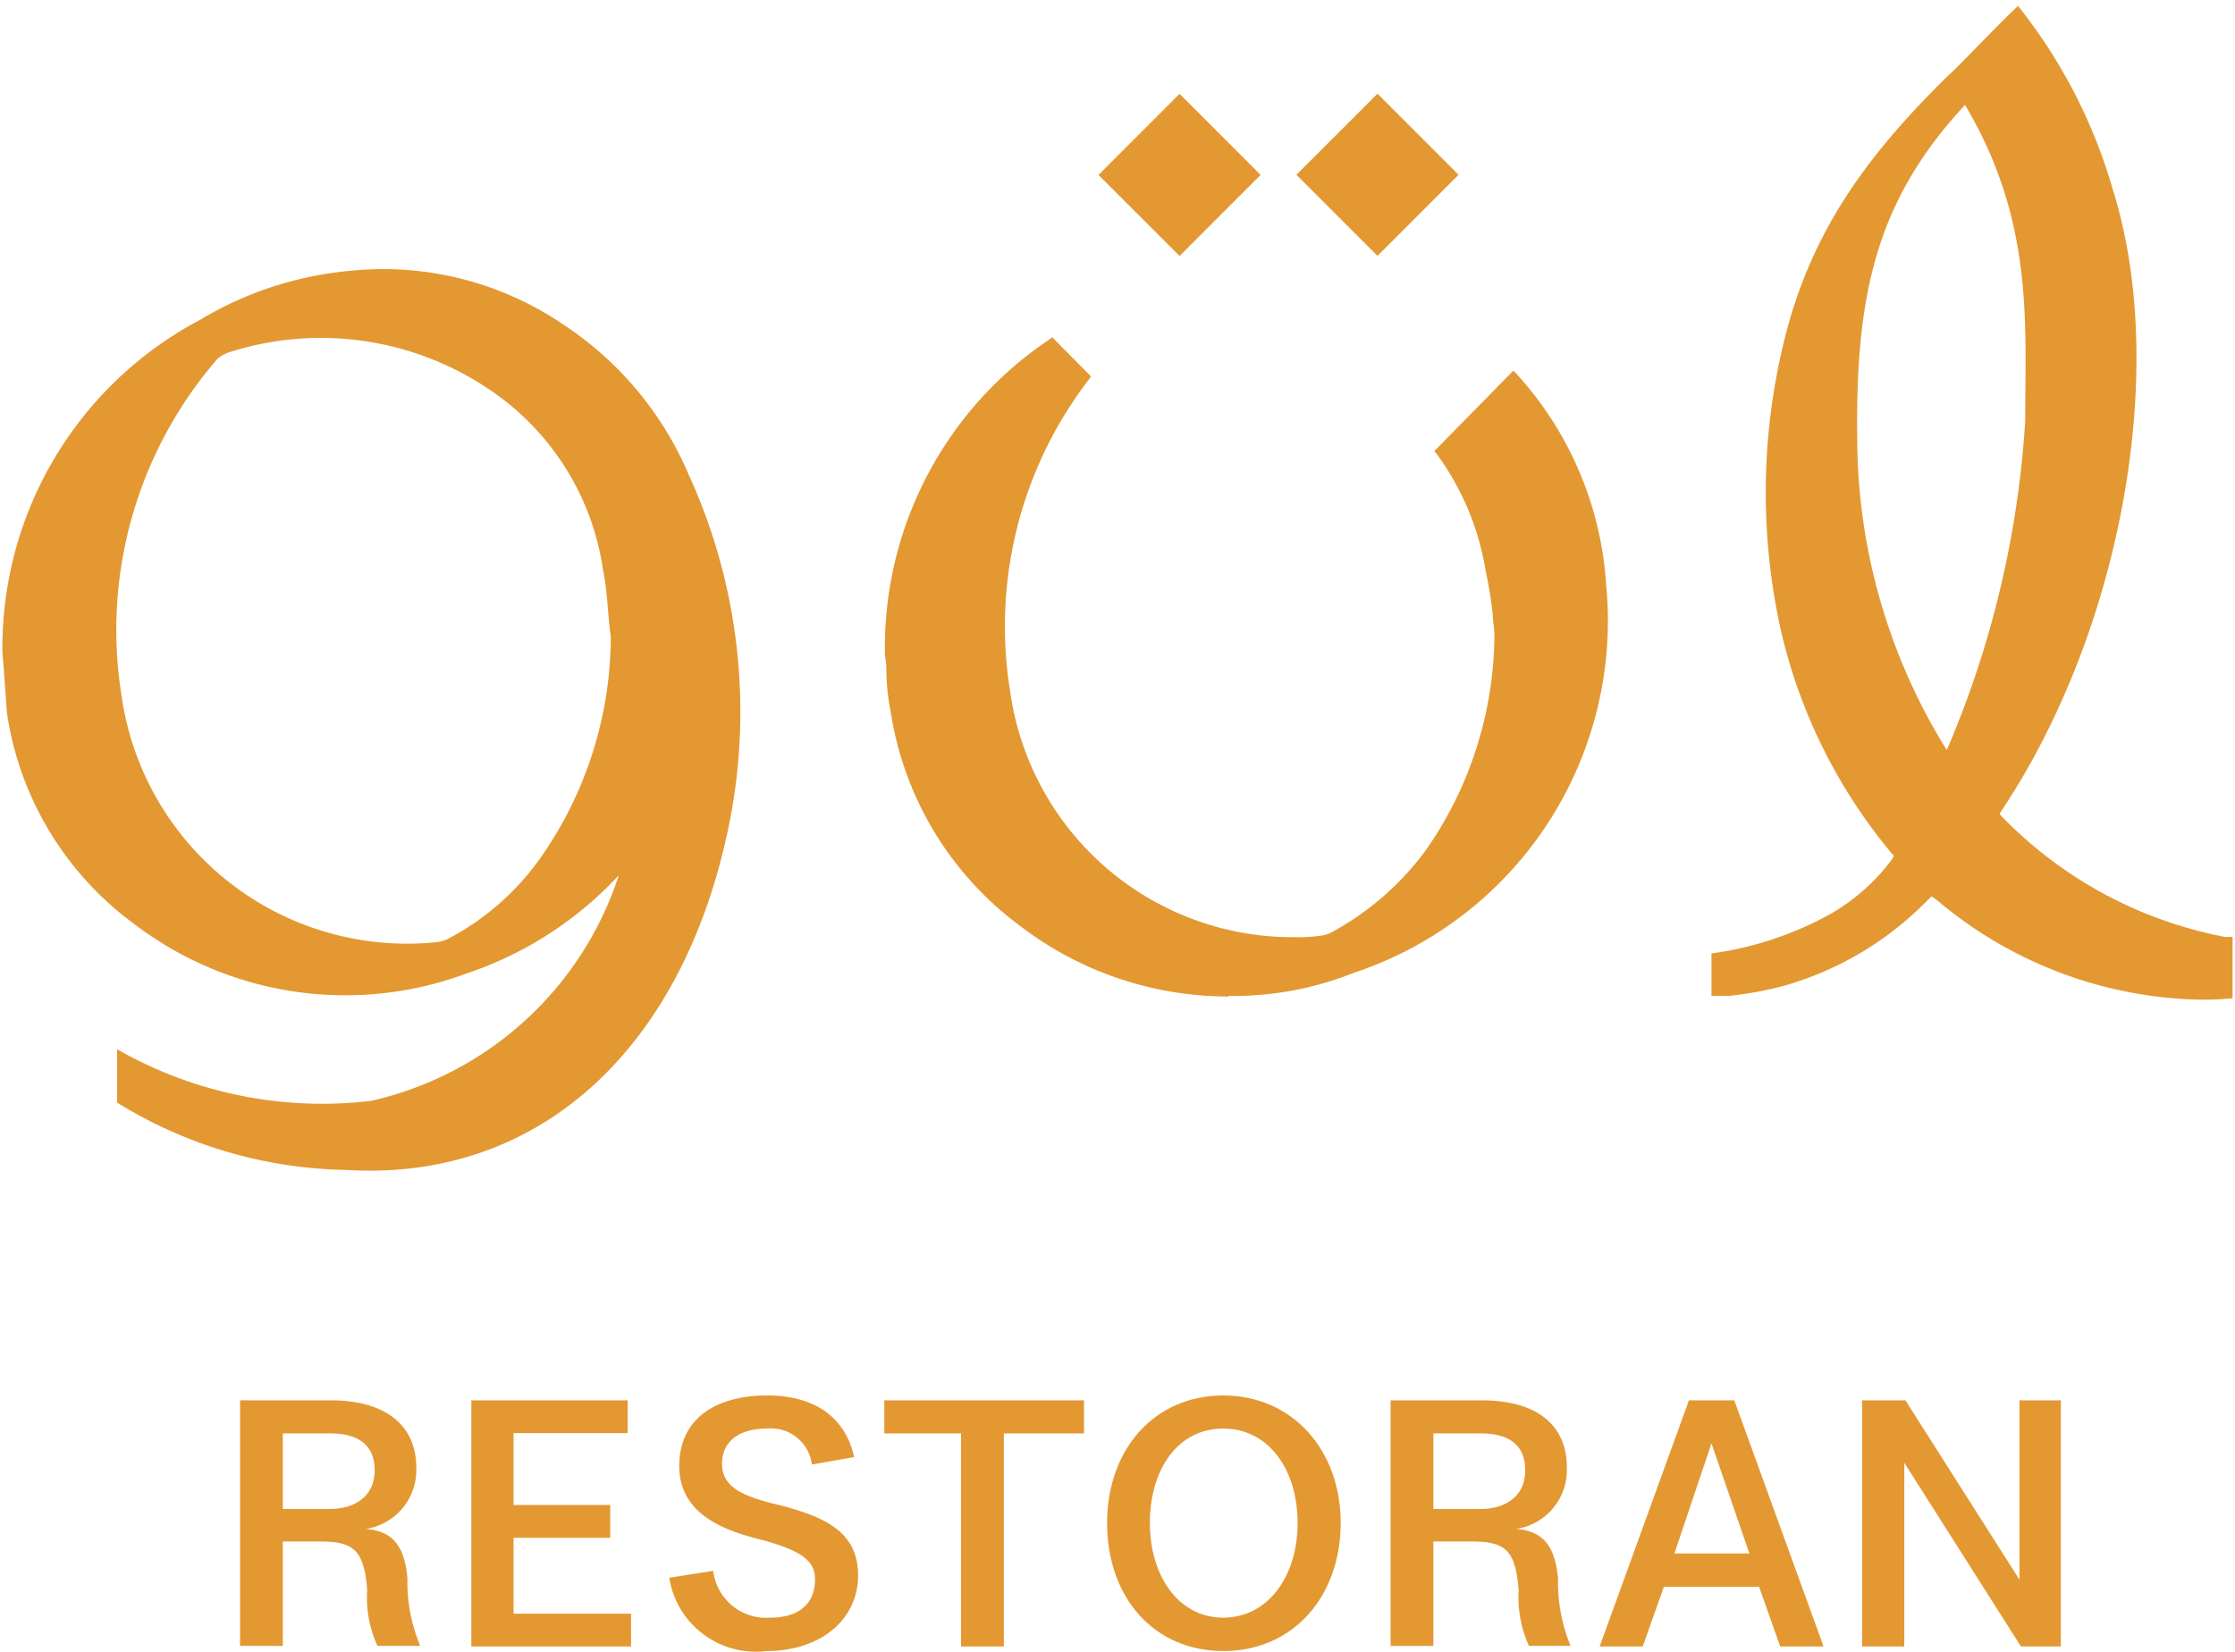<svg xmlns="http://www.w3.org/2000/svg" width="27.64mm" height="20.43mm" viewBox="0 0 78.35 57.92">
  <defs>
    <style>
      .a {
        fill: #e39832;
      }
    </style>
  </defs>
  <g>
    <rect class="a" x="39.34" y="4.13" width="4.02" height="4.02" transform="translate(7.77 31.03) rotate(-45)"/>
    <rect class="a" x="46.28" y="4.12" width="4.02" height="4.02" transform="translate(9.81 35.94) rotate(-45)"/>
    <path class="a" d="M60,33.43a11.91,11.91,0,0,0,4.13-1.36,7.05,7.05,0,0,0,2.17-1.9l.1-.16-.1-.11a18.77,18.77,0,0,1-3.86-7.77,22.28,22.28,0,0,1,.27-10.8c1-3.53,2.93-6.08,5.65-8.74.05,0,2.11-2.16,2.39-2.38a18.5,18.5,0,0,1,3.31,6.4c2,6.3.32,15.47-3.86,21.77l-.1.16.1.11A14.74,14.74,0,0,0,78,32.85l.27,0V35a9.63,9.63,0,0,1-1.2.05,14.72,14.72,0,0,1-9.19-3.51l-.16-.11-.17.16a11.35,11.35,0,0,1-5.1,3,13.09,13.09,0,0,1-1.84.33l-.49,0H60ZM65.11,15.3a20.76,20.76,0,0,0,3.14,11A34.59,34.59,0,0,0,71,14.75c0-3.42.31-7-2.11-11.07C65.8,7,65.05,10.3,65.11,15.3Z"/>
    <path class="a" d="M43.07,34.94a12,12,0,0,1-7.33-2.49A11.5,11.5,0,0,1,31.23,25a8,8,0,0,1-.16-1.57c0-.22-.05-.38-.05-.55a13,13,0,0,1,5.8-11l.06-.06,1.35,1.36,0,.05a14.2,14.2,0,0,0-2.82,11,10,10,0,0,0,10,8.63,5.44,5.44,0,0,0,.87-.05,1.09,1.09,0,0,0,.38-.11A10,10,0,0,0,50,29.79a13.29,13.29,0,0,0,2.39-7.55c0-.21-.06-.49-.06-.7A14.74,14.74,0,0,0,52.08,20a9.51,9.51,0,0,0-1.74-4.12l-.06-.06L53.05,13l.06.05a12.11,12.11,0,0,1,3.2,7.49,13,13,0,0,1-8.85,13.57,11.37,11.37,0,0,1-4.39.81Z"/>
    <path class="a" d="M24.14,16.64a11.86,11.86,0,0,0-4.47-5.31,11.21,11.21,0,0,0-7.33-1.84A12.38,12.38,0,0,0,7,11.22,13,13,0,0,0,.08,22.89c.05.55.1,1.31.16,2.12a11.2,11.2,0,0,0,4.45,7.38,12.2,12.2,0,0,0,11.67,1.74,12.81,12.81,0,0,0,5.33-3.44A11.88,11.88,0,0,1,13,38.6a14.48,14.48,0,0,1-8.9-1.81v1.87a15.71,15.71,0,0,0,8,2.36c6.94.44,12-4.45,13.51-12.38A20,20,0,0,0,24.14,16.64ZM19,30a9.19,9.19,0,0,1-3.32,2.93,1.36,1.36,0,0,1-.43.11,10.11,10.11,0,0,1-11-8.69A14.51,14.51,0,0,1,7.62,12.58,1.26,1.26,0,0,1,8,12.36a10.55,10.55,0,0,1,9.55,1.58A9.2,9.2,0,0,1,21.14,20c.16.76.16,1.57.27,2.33A13.55,13.55,0,0,1,19,30Z"/>
  </g>
  <g>
    <path class="a" d="M8.41,49.1h3.18c1.95,0,3,.9,3,2.36a2.09,2.09,0,0,1-1.77,2.15v0c.93.07,1.37.59,1.46,1.75a5.72,5.72,0,0,0,.45,2.35h-1.5a4,4,0,0,1-.36-1.95c-.11-1.37-.44-1.71-1.63-1.71H9.91v3.66H8.41Zm3.14,3.81c.87,0,1.58-.43,1.58-1.36s-.63-1.29-1.56-1.29H9.91v2.65Z"/>
    <path class="a" d="M16.52,49.1H22v1.15H18v2.52h3.39v1.15H18v2.66h4.12v1.15H16.52Z"/>
    <path class="a" d="M23.46,55.32,25,55.08a1.87,1.87,0,0,0,2,1.64c.95,0,1.57-.44,1.57-1.35,0-.65-.5-1-1.8-1.36l-.35-.09c-1.13-.31-2.61-.88-2.61-2.52s1.26-2.47,3.08-2.47,2.78.9,3.05,2.16l-1.48.26a1.45,1.45,0,0,0-1.59-1.26c-.93,0-1.56.43-1.56,1.23s.67,1.11,1.75,1.39l.37.09c1.52.41,2.65.93,2.65,2.44s-1.27,2.65-3.21,2.65A3.07,3.07,0,0,1,23.46,55.32Z"/>
    <path class="a" d="M33.69,50.26H31V49.1h7v1.16H35.19v7.47h-1.5Z"/>
    <path class="a" d="M38.81,53.4c0-2.57,1.65-4.47,4.07-4.47S47,50.83,47,53.4s-1.66,4.49-4.11,4.49S38.81,56,38.81,53.4Zm6.68,0c0-1.85-1-3.31-2.61-3.31s-2.57,1.46-2.57,3.31,1,3.32,2.57,3.32S45.49,55.27,45.49,53.4Z"/>
    <path class="a" d="M48.75,49.1h3.18c2,0,3,.9,3,2.36a2.09,2.09,0,0,1-1.78,2.15v0c.94.07,1.37.59,1.47,1.75a5.88,5.88,0,0,0,.44,2.35H53.6a4.11,4.11,0,0,1-.36-1.95c-.11-1.37-.43-1.71-1.63-1.71H50.25v3.66h-1.5Zm3.15,3.81c.86,0,1.57-.43,1.57-1.36s-.63-1.29-1.56-1.29H50.25v2.65Z"/>
    <path class="a" d="M59.21,49.1H60.8l3.13,8.63H62.41l-.74-2.09H58.33l-.74,2.09H56.08Zm2.12,5.37L60,50.61H60l-1.3,3.86Z"/>
    <path class="a" d="M65.28,49.1H66.8l4,6.29h0V49.1h1.45v8.63h-1.4l-4.09-6.44h0v6.44H65.28Z"/>
  </g>
</svg>
